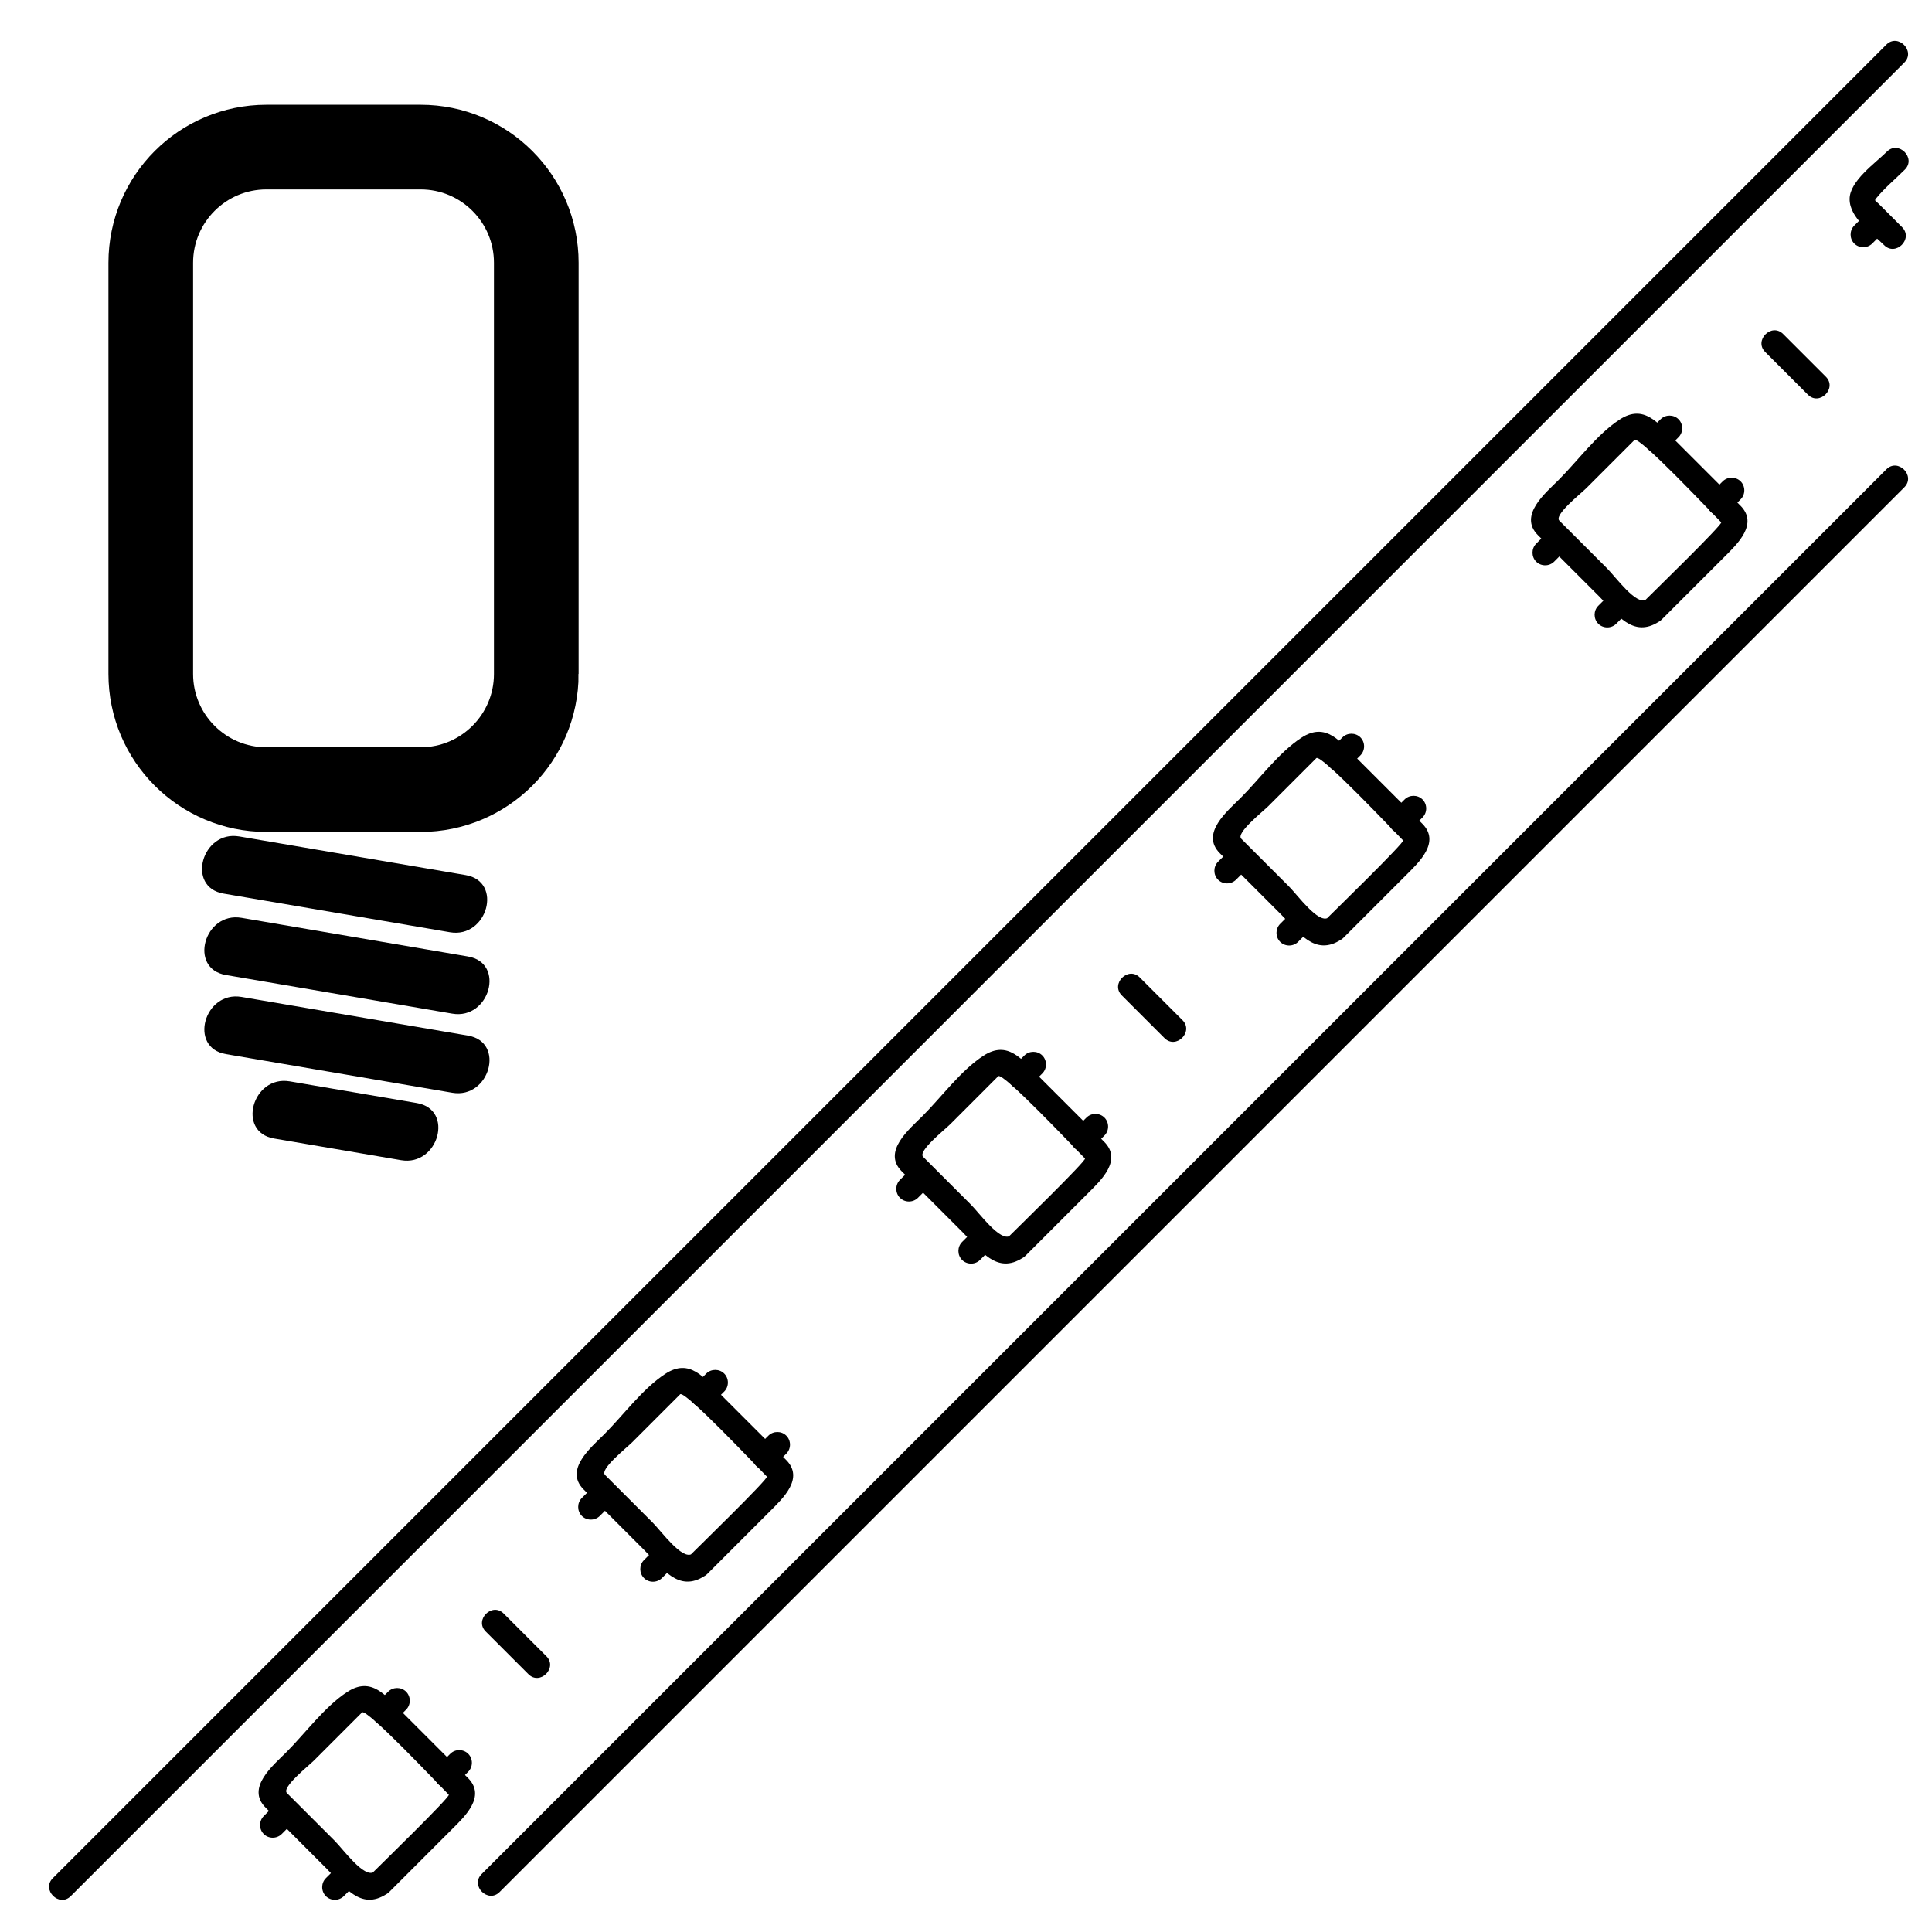 <?xml version="1.0" encoding="UTF-8" standalone="no"?>
<!-- Generator: Adobe Illustrator 16.0.0, SVG Export Plug-In . SVG Version: 6.00 Build 0)  -->

<svg
   xmlns:dc="http://purl.org/dc/elements/1.1/"
   xmlns:cc="http://creativecommons.org/ns#"
   xmlns:rdf="http://www.w3.org/1999/02/22-rdf-syntax-ns#"
   xmlns:svg="http://www.w3.org/2000/svg"
   xmlns="http://www.w3.org/2000/svg"
   xmlns:sodipodi="http://sodipodi.sourceforge.net/DTD/sodipodi-0.dtd"
   xmlns:inkscape="http://www.inkscape.org/namespaces/inkscape"
   version="1.1"
   x="0px"
   y="0px"
   width="361px"
   height="361px"
   viewBox="0 0 361 361"
   style="enable-background:new 0 0 361 361;"
   xml:space="preserve"
   id="svg2"
   inkscape:version="0.48.2 r9819"
   sodipodi:docname="light_led_stripe.svg"><defs
   id="defs632" /><sodipodi:namedview
   pagecolor="#ffffff"
   bordercolor="#666666"
   borderopacity="1"
   objecttolerance="10"
   gridtolerance="10"
   guidetolerance="10"
   inkscape:pageopacity="0"
   inkscape:pageshadow="2"
   inkscape:window-width="779"
   inkscape:window-height="480"
   id="namedview630"
   showgrid="false"
   showguides="true"
   inkscape:guide-bbox="true"
   inkscape:zoom="0.65373961"
   inkscape:cx="-401.05892"
   inkscape:cy="180.5"
   inkscape:window-x="0"
   inkscape:window-y="0"
   inkscape:window-maximized="0"
   inkscape:current-layer="g5" />
<g
   id="light_x5F_led_x5F_stripe_x5F_rgb"
   transform="matrix(1.582,0,0,1.582,-105.271,-106.128)">
	<g
   id="g5"
   style="fill:#000000;stroke:#000000;stroke-opacity:1"
   transform="translate(8.85,10.114)">
		<g
   id="g7"
   style="fill:#000000;fill-opacity:1;stroke:none">
			<g
   id="g9"
   style="fill:#000000;fill-opacity:1;stroke:none">
				<path
   style="fill:#000000;fill-opacity:1;stroke:none"
   d="m 84.09,162.513 c 8.917,1.522 17.833,3.045 26.749,4.567 4.414,0.754 6.304,-5.991 1.861,-6.75 -8.917,-1.522 -17.833,-3.045 -26.749,-4.567 -4.414,-0.754 -6.304,5.991 -1.861,6.75 l 0,0 z"
   id="path11"
   inkscape:connector-curvature="0" />
			</g>
		</g>
		<g
   id="g13"
   style="fill:#000000;fill-opacity:1;stroke:none">
			<g
   id="g15"
   style="fill:#000000;fill-opacity:1;stroke:none">
				<path
   style="fill:#000000;fill-opacity:1;stroke:none"
   d="m 84.364,172.128 c 8.917,1.522 17.833,3.045 26.749,4.567 4.414,0.753 6.304,-5.991 1.861,-6.75 -8.917,-1.522 -17.833,-3.045 -26.749,-4.567 -4.413,-0.753 -6.304,5.992 -1.861,6.75 l 0,0 z"
   id="path17"
   inkscape:connector-curvature="0" />
			</g>
		</g>
		<g
   id="g19"
   style="fill:#000000;fill-opacity:1;stroke:none">
			<g
   id="g21"
   style="fill:#000000;fill-opacity:1;stroke:none">
				<path
   style="fill:#000000;fill-opacity:1;stroke:none"
   d="m 84.364,181.47 c 8.917,1.522 17.833,3.045 26.749,4.567 4.414,0.754 6.304,-5.991 1.861,-6.75 -8.917,-1.522 -17.833,-3.045 -26.749,-4.567 -4.413,-0.754 -6.304,5.991 -1.861,6.75 l 0,0 z"
   id="path23"
   inkscape:connector-curvature="0" />
			</g>
		</g>
		<g
   id="g25"
   style="fill:#000000;fill-opacity:1;stroke:none">
			<g
   id="g27"
   style="fill:#000000;fill-opacity:1;stroke:none">
				<path
   style="fill:#000000;fill-opacity:1;stroke:none"
   d="m 90.058,191.441 c 5.004,0.854 10.008,1.708 15.012,2.563 4.414,0.754 6.304,-5.991 1.861,-6.75 -5.004,-0.854 -10.008,-1.708 -15.012,-2.563 -4.414,-0.753 -6.304,5.992 -1.861,6.75 l 0,0 z"
   id="path29"
   inkscape:connector-curvature="0" />
			</g>
		</g>
		<path
   style="fill:none;stroke-width:10;stroke-miterlimit:4;stroke-dasharray:none"
   d="m 121.034,136.573 c 0,7.544 -6.116,13.66 -13.66,13.66 H 89.16 c -7.544,0 -13.66,-6.116 -13.66,-13.66 V 88.004 c 0,-7.544 6.116,-13.66 13.66,-13.66 h 18.213 c 7.544,0 13.66,6.116 13.66,13.66 v 48.569 z"
   id="path31"
   inkscape:connector-curvature="0" />
	</g>
	<g
   style="display:none"
   id="g33">
		<path
   style="fill:#ffffff;display:inline"
   d="m 156.801,282.51 v 9.157 H 111.34 v -75.551 h 10.575 v 66.394 h 34.886 z"
   id="path35"
   inkscape:connector-curvature="0" />
		<path
   style="fill:#ffffff;display:inline"
   d="m 167.921,291.667 v -75.551 h 46.116 v 9.049 h -35.541 v 22.458 h 31.615 v 8.83 h -31.615 v 26.165 h 38.266 v 9.049 h -48.841 z"
   id="path37"
   inkscape:connector-curvature="0" />
		<path
   style="fill:#ffffff;display:inline"
   d="m 292.203,253.837 c 0,6.542 -1.019,12.229 -3.053,17.062 -2.035,4.834 -4.905,8.831 -8.612,11.992 -3.706,3.162 -8.141,5.524 -13.3,7.086 -5.162,1.564 -10.831,2.345 -17.008,2.345 -3.053,0 -6.415,-0.128 -10.084,-0.382 -3.671,-0.256 -6.996,-0.744 -9.976,-1.472 v -73.261 c 2.979,-0.727 6.305,-1.217 9.976,-1.473 3.669,-0.254 7.031,-0.381 10.084,-0.381 6.177,0 11.846,0.781 17.008,2.344 5.159,1.563 9.594,3.925 13.3,7.086 3.707,3.162 6.577,7.16 8.612,11.992 2.035,4.834 3.053,10.521 3.053,17.062 z m -41.099,29.218 c 10.029,0 17.514,-2.563 22.457,-7.686 4.941,-5.125 7.414,-12.301 7.414,-21.532 0,-9.229 -2.473,-16.407 -7.414,-21.531 -4.943,-5.124 -12.428,-7.687 -22.457,-7.687 -2.981,0 -5.288,0.038 -6.924,0.109 -1.635,0.074 -2.779,0.146 -3.434,0.219 v 57.78 c 0.654,0.073 1.799,0.146 3.434,0.218 1.635,0.074 3.942,0.11 6.924,0.11 z"
   id="path39"
   inkscape:connector-curvature="0" />
	</g>
	<g
   style="display:none"
   id="g41">
		<g
   style="display:inline"
   id="g43">
			<g
   id="g45">
				<path
   style="fill:#ffffff"
   d="m 221.833,71.042 c 0,48.049 0,96.098 0,144.146 0,25.118 0,50.235 0,75.354 0,1.935 3,1.935 3,0 0,-48.049 0,-96.098 0,-144.146 0,-25.118 0,-50.236 0,-75.354 0,-1.935 -3,-1.935 -3,0 l 0,0 z"
   id="path47"
   inkscape:connector-curvature="0" />
			</g>
		</g>
		<g
   style="display:inline"
   id="g49">
			<g
   id="g51">
				<path
   style="fill:#ffffff"
   d="m 248.333,71.042 c 0,48.049 0,96.098 0,144.146 0,25.118 0,50.235 0,75.354 0,1.935 3,1.935 3,0 0,-48.049 0,-96.098 0,-144.146 0,-25.118 0,-50.236 0,-75.354 0,-1.935 -3,-1.935 -3,0 l 0,0 z"
   id="path53"
   inkscape:connector-curvature="0" />
			</g>
		</g>
		<g
   style="display:inline"
   id="g55">
			<g
   id="g57">
				<g
   id="g59">
					<path
   style="fill:#ffffff"
   d="m 241.501,85.839 c -0.055,0.263 0.692,0.24 0.142,0.24 -0.354,0 -0.707,0 -1.061,0 -1.025,0 -2.051,0 -3.076,0 -2.053,0 -4.104,0 -6.157,0 -0.554,0 0.196,-0.02 0.196,0.124 0,-0.256 0,-0.513 0,-0.77 0,-0.985 0,-1.97 0,-2.955 0,-1.919 0,-3.838 0,-5.758 0,0.144 -0.75,0.124 -0.196,0.124 0.354,0 0.707,0 1.061,0 1.025,0 2.051,0 3.076,0 2.053,0 4.104,0 6.157,0 0.553,0 -0.195,0.02 -0.195,-0.124 0,0.256 0,0.513 0,0.77 0,1.153 0,2.307 0,3.461 0,1.762 0,3.525 0,5.288 0,1.935 3,1.935 3,0 0,-2.409 0,-4.818 0,-7.227 0,-1.915 0.237,-5.167 -2.568,-5.167 -2.457,0 -4.914,0 -7.371,0 -2.37,0 -5.28,-0.567 -5.909,2.442 -0.466,2.229 -0.054,4.903 -0.054,7.167 0,1.971 -0.403,5.626 2.567,5.626 2.457,0 4.914,0 7.371,0 2.371,0 5.28,0.567 5.91,-2.442 0.395,-1.888 -2.497,-2.692 -2.893,-0.799 z"
   id="path61"
   inkscape:connector-curvature="0" />
				</g>
			</g>
			<g
   id="g63">
				<g
   id="g65">
					<g
   id="g67">
						<path
   style="fill:#ffffff"
   d="m 231.121,87.816 c 0,0.509 0,1.017 0,1.526 0,1.935 3,1.935 3,0 0,-0.509 0,-1.017 0,-1.526 0,-1.935 -3,-1.935 -3,0 l 0,0 z"
   id="path69"
   inkscape:connector-curvature="0" />
					</g>
				</g>
				<g
   id="g71">
					<g
   id="g73">
						<path
   style="fill:#ffffff"
   d="m 238.871,87.816 c 0,0.509 0,1.017 0,1.526 0,1.935 3,1.935 3,0 0,-0.509 0,-1.017 0,-1.526 0,-1.935 -3,-1.935 -3,0 l 0,0 z"
   id="path75"
   inkscape:connector-curvature="0" />
					</g>
				</g>
			</g>
			<g
   id="g77">
				<g
   id="g79">
					<g
   id="g81">
						<path
   style="fill:#ffffff"
   d="m 231.121,73.818 c 0,0.509 0,1.017 0,1.526 0,1.935 3,1.935 3,0 0,-0.509 0,-1.017 0,-1.526 0,-1.935 -3,-1.935 -3,0 l 0,0 z"
   id="path83"
   inkscape:connector-curvature="0" />
					</g>
				</g>
				<g
   id="g85">
					<g
   id="g87">
						<path
   style="fill:#ffffff"
   d="m 238.871,73.818 c 0,0.509 0,1.017 0,1.526 0,1.935 3,1.935 3,0 0,-0.509 0,-1.017 0,-1.526 0,-1.935 -3,-1.935 -3,0 l 0,0 z"
   id="path89"
   inkscape:connector-curvature="0" />
					</g>
				</g>
			</g>
		</g>
		<g
   style="display:inline"
   id="g91">
			<g
   id="g93">
				<g
   id="g95">
					<path
   style="fill:#ffffff"
   d="m 241.501,125.535 c -0.055,0.263 0.692,0.24 0.142,0.24 -0.354,0 -0.707,0 -1.061,0 -1.025,0 -2.051,0 -3.076,0 -2.053,0 -4.104,0 -6.157,0 -0.554,0 0.196,-0.02 0.196,0.124 0,-0.256 0,-0.513 0,-0.77 0,-0.985 0,-1.97 0,-2.955 0,-1.919 0,-3.838 0,-5.758 0,0.144 -0.75,0.124 -0.196,0.124 0.354,0 0.707,0 1.061,0 1.025,0 2.051,0 3.076,0 2.053,0 4.104,0 6.157,0 0.553,0 -0.195,0.02 -0.195,-0.124 0,0.256 0,0.513 0,0.77 0,1.153 0,2.307 0,3.461 0,1.762 0,3.525 0,5.288 0,1.935 3,1.935 3,0 0,-2.409 0,-4.818 0,-7.227 0,-1.915 0.237,-5.167 -2.568,-5.167 -2.457,0 -4.914,0 -7.371,0 -2.37,0 -5.28,-0.567 -5.909,2.442 -0.466,2.229 -0.054,4.903 -0.054,7.167 0,1.971 -0.403,5.626 2.567,5.626 2.457,0 4.914,0 7.371,0 2.371,0 5.28,0.567 5.91,-2.442 0.395,-1.889 -2.497,-2.692 -2.893,-0.799 z"
   id="path97"
   inkscape:connector-curvature="0" />
				</g>
			</g>
			<g
   id="g99">
				<g
   id="g101">
					<g
   id="g103">
						<path
   style="fill:#ffffff"
   d="m 231.121,127.512 c 0,0.509 0,1.017 0,1.526 0,1.935 3,1.935 3,0 0,-0.509 0,-1.017 0,-1.526 0,-1.935 -3,-1.935 -3,0 l 0,0 z"
   id="path105"
   inkscape:connector-curvature="0" />
					</g>
				</g>
				<g
   id="g107">
					<g
   id="g109">
						<path
   style="fill:#ffffff"
   d="m 238.871,127.512 c 0,0.509 0,1.017 0,1.526 0,1.935 3,1.935 3,0 0,-0.509 0,-1.017 0,-1.526 0,-1.935 -3,-1.935 -3,0 l 0,0 z"
   id="path111"
   inkscape:connector-curvature="0" />
					</g>
				</g>
			</g>
			<g
   id="g113">
				<g
   id="g115">
					<g
   id="g117">
						<path
   style="fill:#ffffff"
   d="m 231.121,113.514 c 0,0.509 0,1.017 0,1.526 0,1.935 3,1.935 3,0 0,-0.509 0,-1.017 0,-1.526 0,-1.935 -3,-1.935 -3,0 l 0,0 z"
   id="path119"
   inkscape:connector-curvature="0" />
					</g>
				</g>
				<g
   id="g121">
					<g
   id="g123">
						<path
   style="fill:#ffffff"
   d="m 238.871,113.514 c 0,0.509 0,1.017 0,1.526 0,1.935 3,1.935 3,0 0,-0.509 0,-1.017 0,-1.526 0,-1.935 -3,-1.935 -3,0 l 0,0 z"
   id="path125"
   inkscape:connector-curvature="0" />
					</g>
				</g>
			</g>
		</g>
		<g
   style="display:inline"
   id="g127">
			<g
   id="g129">
				<g
   id="g131">
					<path
   style="fill:#ffffff"
   d="m 241.501,165.231 c -0.055,0.263 0.692,0.24 0.142,0.24 -0.354,0 -0.707,0 -1.061,0 -1.025,0 -2.051,0 -3.076,0 -2.053,0 -4.104,0 -6.157,0 -0.554,0 0.196,-0.02 0.196,0.124 0,-0.256 0,-0.513 0,-0.77 0,-0.985 0,-1.97 0,-2.955 0,-1.919 0,-3.838 0,-5.758 0,0.144 -0.75,0.124 -0.196,0.124 0.354,0 0.707,0 1.061,0 1.025,0 2.051,0 3.076,0 2.053,0 4.104,0 6.157,0 0.553,0 -0.195,0.02 -0.195,-0.124 0,0.256 0,0.513 0,0.77 0,1.153 0,2.307 0,3.461 0,1.762 0,3.525 0,5.288 0,1.935 3,1.935 3,0 0,-2.409 0,-4.818 0,-7.227 0,-1.915 0.237,-5.167 -2.568,-5.167 -2.457,0 -4.914,0 -7.371,0 -2.37,0 -5.28,-0.567 -5.909,2.442 -0.466,2.229 -0.054,4.903 -0.054,7.167 0,1.971 -0.403,5.626 2.567,5.626 2.457,0 4.914,0 7.371,0 2.371,0 5.28,0.567 5.91,-2.442 0.395,-1.889 -2.497,-2.692 -2.893,-0.799 z"
   id="path133"
   inkscape:connector-curvature="0" />
				</g>
			</g>
			<g
   id="g135">
				<g
   id="g137">
					<g
   id="g139">
						<path
   style="fill:#ffffff"
   d="m 231.121,167.208 c 0,0.509 0,1.017 0,1.526 0,1.935 3,1.935 3,0 0,-0.509 0,-1.017 0,-1.526 0,-1.935 -3,-1.935 -3,0 l 0,0 z"
   id="path141"
   inkscape:connector-curvature="0" />
					</g>
				</g>
				<g
   id="g143">
					<g
   id="g145">
						<path
   style="fill:#ffffff"
   d="m 238.871,167.208 c 0,0.509 0,1.017 0,1.526 0,1.935 3,1.935 3,0 0,-0.509 0,-1.017 0,-1.526 0,-1.935 -3,-1.935 -3,0 l 0,0 z"
   id="path147"
   inkscape:connector-curvature="0" />
					</g>
				</g>
			</g>
			<g
   id="g149">
				<g
   id="g151">
					<g
   id="g153">
						<path
   style="fill:#ffffff"
   d="m 231.121,153.209 c 0,0.509 0,1.017 0,1.526 0,1.935 3,1.935 3,0 0,-0.509 0,-1.017 0,-1.526 0,-1.934 -3,-1.934 -3,0 l 0,0 z"
   id="path155"
   inkscape:connector-curvature="0" />
					</g>
				</g>
				<g
   id="g157">
					<g
   id="g159">
						<path
   style="fill:#ffffff"
   d="m 238.871,153.209 c 0,0.509 0,1.017 0,1.526 0,1.935 3,1.935 3,0 0,-0.509 0,-1.017 0,-1.526 0,-1.934 -3,-1.934 -3,0 l 0,0 z"
   id="path161"
   inkscape:connector-curvature="0" />
					</g>
				</g>
			</g>
		</g>
		<g
   style="display:inline"
   id="g163">
			<g
   id="g165">
				<g
   id="g167">
					<path
   style="fill:#ffffff"
   d="m 241.501,204.927 c -0.055,0.262 0.692,0.239 0.142,0.239 -0.354,0 -0.707,0 -1.061,0 -1.025,0 -2.051,0 -3.076,0 -2.053,0 -4.104,0 -6.157,0 -0.554,0 0.196,-0.02 0.196,0.123 0,-0.256 0,-0.513 0,-0.769 0,-0.985 0,-1.971 0,-2.955 0,-1.92 0,-3.839 0,-5.758 0,0.143 -0.75,0.123 -0.196,0.123 0.354,0 0.707,0 1.061,0 1.025,0 2.051,0 3.076,0 2.053,0 4.104,0 6.157,0 0.553,0 -0.195,0.02 -0.195,-0.123 0,0.256 0,0.513 0,0.769 0,1.154 0,2.308 0,3.461 0,1.763 0,3.525 0,5.288 0,1.935 3,1.935 3,0 0,-2.409 0,-4.818 0,-7.228 0,-1.915 0.237,-5.167 -2.568,-5.167 -2.457,0 -4.914,0 -7.371,0 -2.37,0 -5.28,-0.567 -5.909,2.442 -0.466,2.228 -0.054,4.902 -0.054,7.167 0,1.971 -0.403,5.626 2.567,5.626 2.457,0 4.914,0 7.371,0 2.371,0 5.28,0.567 5.91,-2.442 0.395,-1.886 -2.497,-2.69 -2.893,-0.796 z"
   id="path169"
   inkscape:connector-curvature="0" />
				</g>
			</g>
			<g
   id="g171">
				<g
   id="g173">
					<g
   id="g175">
						<path
   style="fill:#ffffff"
   d="m 231.121,206.902 c 0,0.509 0,1.018 0,1.526 0,1.935 3,1.935 3,0 0,-0.509 0,-1.018 0,-1.526 0,-1.934 -3,-1.934 -3,0 l 0,0 z"
   id="path177"
   inkscape:connector-curvature="0" />
					</g>
				</g>
				<g
   id="g179">
					<g
   id="g181">
						<path
   style="fill:#ffffff"
   d="m 238.871,206.902 c 0,0.509 0,1.018 0,1.526 0,1.935 3,1.935 3,0 0,-0.509 0,-1.018 0,-1.526 0,-1.934 -3,-1.934 -3,0 l 0,0 z"
   id="path183"
   inkscape:connector-curvature="0" />
					</g>
				</g>
			</g>
			<g
   id="g185">
				<g
   id="g187">
					<g
   id="g189">
						<path
   style="fill:#ffffff"
   d="m 231.121,192.904 c 0,0.509 0,1.018 0,1.526 0,1.935 3,1.935 3,0 0,-0.509 0,-1.018 0,-1.526 0,-1.934 -3,-1.934 -3,0 l 0,0 z"
   id="path191"
   inkscape:connector-curvature="0" />
					</g>
				</g>
				<g
   id="g193">
					<g
   id="g195">
						<path
   style="fill:#ffffff"
   d="m 238.871,192.904 c 0,0.509 0,1.018 0,1.526 0,1.935 3,1.935 3,0 0,-0.509 0,-1.018 0,-1.526 0,-1.934 -3,-1.934 -3,0 l 0,0 z"
   id="path197"
   inkscape:connector-curvature="0" />
					</g>
				</g>
			</g>
		</g>
		<g
   style="display:inline"
   id="g199">
			<g
   id="g201">
				<g
   id="g203">
					<path
   style="fill:#ffffff"
   d="m 241.501,244.623 c -0.055,0.261 0.692,0.238 0.142,0.238 -0.354,0 -0.707,0 -1.061,0 -1.025,0 -2.051,0 -3.076,0 -2.053,0 -4.104,0 -6.157,0 -0.554,0 0.196,-0.02 0.196,0.124 0,-0.256 0,-0.513 0,-0.77 0,-0.984 0,-1.97 0,-2.955 0,-1.919 0,-3.839 0,-5.758 0,0.144 -0.75,0.124 -0.196,0.124 0.354,0 0.707,0 1.061,0 1.025,0 2.051,0 3.076,0 2.053,0 4.104,0 6.157,0 0.553,0 -0.195,0.02 -0.195,-0.124 0,0.256 0,0.513 0,0.77 0,1.153 0,2.307 0,3.461 0,1.763 0,3.525 0,5.288 0,1.935 3,1.935 3,0 0,-2.409 0,-4.818 0,-7.228 0,-1.916 0.237,-5.167 -2.568,-5.167 -2.457,0 -4.914,0 -7.371,0 -2.37,0 -5.28,-0.567 -5.909,2.441 -0.466,2.229 -0.054,4.903 -0.054,7.168 0,1.971 -0.403,5.625 2.567,5.625 2.457,0 4.914,0 7.371,0 2.37,0 5.28,0.567 5.91,-2.441 0.395,-1.886 -2.497,-2.69 -2.893,-0.796 z"
   id="path205"
   inkscape:connector-curvature="0" />
				</g>
			</g>
			<g
   id="g207">
				<g
   id="g209">
					<g
   id="g211">
						<path
   style="fill:#ffffff"
   d="m 231.121,246.599 c 0,0.509 0,1.018 0,1.526 0,1.935 3,1.935 3,0 0,-0.509 0,-1.018 0,-1.526 0,-1.935 -3,-1.935 -3,0 l 0,0 z"
   id="path213"
   inkscape:connector-curvature="0" />
					</g>
				</g>
				<g
   id="g215">
					<g
   id="g217">
						<path
   style="fill:#ffffff"
   d="m 238.871,246.599 c 0,0.509 0,1.018 0,1.526 0,1.935 3,1.935 3,0 0,-0.509 0,-1.018 0,-1.526 0,-1.935 -3,-1.935 -3,0 l 0,0 z"
   id="path219"
   inkscape:connector-curvature="0" />
					</g>
				</g>
			</g>
			<g
   id="g221">
				<g
   id="g223">
					<g
   id="g225">
						<path
   style="fill:#ffffff"
   d="m 231.121,232.601 c 0,0.509 0,1.018 0,1.526 0,1.935 3,1.935 3,0 0,-0.509 0,-1.018 0,-1.526 0,-1.935 -3,-1.935 -3,0 l 0,0 z"
   id="path227"
   inkscape:connector-curvature="0" />
					</g>
				</g>
				<g
   id="g229">
					<g
   id="g231">
						<path
   style="fill:#ffffff"
   d="m 238.871,232.601 c 0,0.509 0,1.018 0,1.526 0,1.935 3,1.935 3,0 0,-0.509 0,-1.018 0,-1.526 0,-1.935 -3,-1.935 -3,0 l 0,0 z"
   id="path233"
   inkscape:connector-curvature="0" />
					</g>
				</g>
			</g>
		</g>
		<g
   style="display:inline"
   id="g235">
			<g
   id="g237">
				<g
   id="g239">
					<path
   style="fill:#ffffff"
   d="m 241.501,284.318 c -0.055,0.262 0.692,0.239 0.142,0.239 -0.354,0 -0.707,0 -1.061,0 -1.025,0 -2.051,0 -3.076,0 -2.053,0 -4.104,0 -6.157,0 -0.554,0 0.196,-0.02 0.196,0.123 0,-0.256 0,-0.513 0,-0.769 0,-0.985 0,-1.971 0,-2.955 0,-1.92 0,-3.839 0,-5.758 0,0.143 -0.75,0.123 -0.196,0.123 0.354,0 0.707,0 1.061,0 1.025,0 2.051,0 3.076,0 2.053,0 4.104,0 6.157,0 0.553,0 -0.195,0.02 -0.195,-0.123 0,0.256 0,0.513 0,0.769 0,1.154 0,2.308 0,3.461 0,1.763 0,3.525 0,5.288 0,1.935 3,1.935 3,0 0,-2.409 0,-4.818 0,-7.228 0,-1.915 0.237,-5.167 -2.568,-5.167 -2.457,0 -4.914,0 -7.371,0 -2.37,0 -5.28,-0.567 -5.909,2.442 -0.466,2.228 -0.054,4.902 -0.054,7.167 0,1.971 -0.403,5.626 2.567,5.626 2.457,0 4.914,0 7.371,0 2.371,0 5.28,0.567 5.91,-2.442 0.395,-1.885 -2.497,-2.689 -2.893,-0.796 z"
   id="path241"
   inkscape:connector-curvature="0" />
				</g>
			</g>
			<g
   id="g243">
				<g
   id="g245">
					<g
   id="g247">
						<path
   style="fill:#ffffff"
   d="m 231.121,286.295 c 0,0.509 0,1.017 0,1.525 0,1.935 3,1.935 3,0 0,-0.509 0,-1.017 0,-1.525 0,-1.935 -3,-1.935 -3,0 l 0,0 z"
   id="path249"
   inkscape:connector-curvature="0" />
					</g>
				</g>
				<g
   id="g251">
					<g
   id="g253">
						<path
   style="fill:#ffffff"
   d="m 238.871,286.295 c 0,0.509 0,1.017 0,1.525 0,1.935 3,1.935 3,0 0,-0.509 0,-1.017 0,-1.525 0,-1.935 -3,-1.935 -3,0 l 0,0 z"
   id="path255"
   inkscape:connector-curvature="0" />
					</g>
				</g>
			</g>
			<g
   id="g257">
				<g
   id="g259">
					<g
   id="g261">
						<path
   style="fill:#ffffff"
   d="m 231.121,272.297 c 0,0.509 0,1.017 0,1.525 0,1.935 3,1.935 3,0 0,-0.509 0,-1.017 0,-1.525 0,-1.935 -3,-1.935 -3,0 l 0,0 z"
   id="path263"
   inkscape:connector-curvature="0" />
					</g>
				</g>
				<g
   id="g265">
					<g
   id="g267">
						<path
   style="fill:#ffffff"
   d="m 238.871,272.297 c 0,0.509 0,1.017 0,1.525 0,1.935 3,1.935 3,0 0,-0.509 0,-1.017 0,-1.525 0,-1.935 -3,-1.935 -3,0 l 0,0 z"
   id="path269"
   inkscape:connector-curvature="0" />
					</g>
				</g>
			</g>
		</g>
		<g
   style="display:inline"
   id="g271">
			<g
   id="g273">
				<path
   style="fill:#ffffff"
   d="m 233.832,103.167 c 1.776,0 3.552,0 5.328,0 1.935,0 1.935,-3 0,-3 -1.776,0 -3.552,0 -5.328,0 -1.935,0 -1.935,3 0,3 l 0,0 z"
   id="path275"
   inkscape:connector-curvature="0" />
			</g>
		</g>
		<g
   style="display:inline"
   id="g277">
			<g
   id="g279">
				<path
   style="fill:#ffffff"
   d="m 233.832,183.456 c 1.776,0 3.552,0 5.328,0 1.935,0 1.935,-3 0,-3 -1.776,0 -3.552,0 -5.328,0 -1.935,0 -1.935,3 0,3 l 0,0 z"
   id="path281"
   inkscape:connector-curvature="0" />
			</g>
		</g>
		<g
   style="display:inline"
   id="g283">
			<g
   id="g285">
				<path
   style="fill:#ffffff"
   d="m 233.832,262.834 c 1.776,0 3.552,0 5.328,0 1.935,0 1.935,-3 0,-3 -1.776,0 -3.552,0 -5.328,0 -1.935,0 -1.935,3 0,3 l 0,0 z"
   id="path287"
   inkscape:connector-curvature="0" />
			</g>
		</g>
	</g>
	<g
   id="g289"
   style="fill:#000000">
		<g
   id="g291"
   style="fill:#000000">
			<path
   style="fill:#000000"
   d="m 289.346,72.354 c -29.072,29.072 -58.146,58.145 -87.218,87.218 -39.752,39.752 -79.504,79.504 -119.257,119.256 -3.364,3.364 -6.729,6.729 -10.092,10.093 -1.369,1.369 0.752,3.49 2.121,2.121 29.073,-29.072 58.145,-58.146 87.218,-87.218 39.752,-39.752 79.504,-79.504 119.257,-119.257 3.363,-3.364 6.728,-6.728 10.092,-10.092 1.369,-1.369 -0.752,-3.49 -2.121,-2.121 l 0,0 z"
   id="path293"
   inkscape:connector-curvature="0" />
		</g>
	</g>
	<g
   id="g295"
   style="fill:#000000">
		<g
   id="g297"
   style="fill:#000000">
			<path
   style="fill:#000000"
   d="m 289.348,122.516 c -33.274,33.275 -66.55,66.549 -99.824,99.825 -22.032,22.032 -44.064,44.064 -66.096,66.097 -1.369,1.369 0.752,3.49 2.121,2.121 33.275,-33.274 66.55,-66.55 99.824,-99.824 22.032,-22.033 44.063,-44.065 66.096,-66.097 1.369,-1.37 -0.752,-3.491 -2.121,-2.122 l 0,0 z"
   id="path299"
   inkscape:connector-curvature="0" />
		</g>
	</g>
	<g
   id="g301"
   style="fill:#000000">
		<g
   id="g303"
   style="fill:#000000">
			<path
   style="fill:#000000"
   d="m 291.204,93.918 c -0.553,-0.553 -1.105,-1.106 -1.658,-1.659 -0.381,-0.38 -0.761,-0.76 -1.141,-1.14 -0.395,-0.395 -0.509,-0.303 -0.229,-0.648 0.981,-1.208 2.255,-2.254 3.355,-3.355 1.369,-1.369 -0.752,-3.49 -2.121,-2.121 -1.356,1.356 -4.405,3.459 -4.405,5.601 0,2.254 2.62,3.985 4.078,5.443 1.369,1.369 3.49,-0.752 2.121,-2.121 l 0,0 z"
   id="path305"
   inkscape:connector-curvature="0" />
		</g>
	</g>
	<g
   id="g307"
   style="fill:#000000">
		<g
   id="g309"
   style="fill:#000000">
			<g
   id="g311"
   style="fill:#000000">
				<path
   style="fill:#000000"
   d="m 287,92.283 c -0.481,0.481 -0.963,0.963 -1.444,1.444 -0.578,0.578 -0.578,1.543 0,2.121 0.578,0.578 1.543,0.578 2.121,0 0.481,-0.481 0.963,-0.963 1.444,-1.444 0.578,-0.578 0.578,-1.543 0,-2.121 -0.578,-0.578 -1.543,-0.578 -2.121,0 l 0,0 z"
   id="path313"
   inkscape:connector-curvature="0" />
			</g>
		</g>
	</g>
	<g
   id="g315"
   style="fill:#000000">
		<g
   id="g317"
   style="fill:#000000">
			<g
   id="g319"
   style="fill:#000000">
				<path
   style="fill:#000000"
   d="m 260.997,137.899 c -1.162,0.76 -3.618,-2.663 -4.64,-3.684 -1.878,-1.878 -3.757,-3.757 -5.636,-5.635 -0.665,-0.666 2.538,-3.192 3.184,-3.837 1.896,-1.896 3.791,-3.791 5.687,-5.686 0.53,-0.53 9.005,8.479 10.246,9.72 0.22,0.219 -8.142,8.354 -9.145,9.358 -1.369,1.369 0.752,3.49 2.121,2.121 2.464,-2.463 4.928,-4.927 7.393,-7.391 1.521,-1.522 4.073,-3.889 1.891,-6.071 -2.575,-2.575 -5.15,-5.15 -7.725,-7.725 -1.957,-1.957 -3.638,-4.327 -6.544,-2.423 -2.67,1.749 -4.935,4.865 -7.183,7.113 -1.538,1.538 -4.795,4.193 -2.453,6.535 2.407,2.407 4.814,4.814 7.221,7.221 2.063,2.062 3.979,5.014 7.097,2.975 1.612,-1.054 0.11,-3.653 -1.514,-2.591 z"
   id="path321"
   inkscape:connector-curvature="0" />
			</g>
		</g>
		<g
   id="g323"
   style="fill:#000000">
			<g
   id="g325"
   style="fill:#000000">
				<g
   id="g327"
   style="fill:#000000">
					<path
   style="fill:#000000"
   d="m 249.428,129.854 c -0.481,0.481 -0.963,0.963 -1.444,1.445 -0.578,0.578 -0.578,1.543 0,2.121 0.578,0.578 1.543,0.578 2.121,0 0.481,-0.481 0.963,-0.963 1.444,-1.445 0.578,-0.578 0.578,-1.543 0,-2.121 -0.578,-0.578 -1.543,-0.578 -2.121,0 l 0,0 z"
   id="path329"
   inkscape:connector-curvature="0" />
				</g>
			</g>
			<g
   id="g331"
   style="fill:#000000">
				<g
   id="g333"
   style="fill:#000000">
					<path
   style="fill:#000000"
   d="m 256.763,137.19 c -0.481,0.481 -0.963,0.962 -1.444,1.444 -0.578,0.578 -0.578,1.543 0,2.121 0.578,0.578 1.543,0.578 2.121,0 0.481,-0.481 0.963,-0.962 1.444,-1.444 0.578,-0.578 0.578,-1.543 0,-2.121 -0.578,-0.578 -1.543,-0.578 -2.121,0 l 0,0 z"
   id="path335"
   inkscape:connector-curvature="0" />
				</g>
			</g>
		</g>
		<g
   id="g337"
   style="fill:#000000">
			<g
   id="g339"
   style="fill:#000000">
				<g
   id="g341"
   style="fill:#000000">
					<path
   style="fill:#000000"
   d="m 262.676,116.605 c -0.481,0.481 -0.962,0.963 -1.443,1.445 -0.578,0.578 -0.578,1.543 0,2.121 0.577,0.578 1.544,0.578 2.121,0 0.481,-0.481 0.962,-0.963 1.443,-1.445 0.578,-0.578 0.578,-1.543 0,-2.121 -0.577,-0.578 -1.544,-0.578 -2.121,0 l 0,0 z"
   id="path343"
   inkscape:connector-curvature="0" />
				</g>
			</g>
			<g
   id="g345"
   style="fill:#000000">
				<g
   id="g347"
   style="fill:#000000">
					<path
   style="fill:#000000"
   d="m 270.012,123.94 c -0.481,0.481 -0.963,0.963 -1.444,1.445 -0.578,0.578 -0.578,1.543 0,2.121 0.578,0.578 1.543,0.578 2.121,0 0.481,-0.481 0.963,-0.963 1.444,-1.445 0.578,-0.578 0.578,-1.543 0,-2.121 -0.578,-0.578 -1.543,-0.578 -2.121,0 l 0,0 z"
   id="path349"
   inkscape:connector-curvature="0" />
				</g>
			</g>
		</g>
	</g>
	<g
   id="g351"
   style="fill:#000000">
		<g
   id="g353"
   style="fill:#000000">
			<g
   id="g355"
   style="fill:#000000">
				<path
   style="fill:#000000"
   d="m 223.426,175.472 c -1.163,0.76 -3.619,-2.664 -4.64,-3.685 -1.878,-1.878 -3.757,-3.757 -5.635,-5.636 -0.667,-0.667 2.536,-3.192 3.182,-3.837 1.896,-1.896 3.791,-3.791 5.687,-5.686 0.531,-0.531 9.006,8.479 10.247,9.72 0.218,0.217 -8.142,8.354 -9.145,9.358 -1.369,1.369 0.752,3.49 2.121,2.121 2.464,-2.464 4.928,-4.928 7.392,-7.392 1.521,-1.522 4.073,-3.889 1.892,-6.07 -2.575,-2.575 -5.15,-5.15 -7.725,-7.725 -1.958,-1.958 -3.637,-4.325 -6.545,-2.423 -2.67,1.747 -4.936,4.866 -7.183,7.113 -1.539,1.54 -4.793,4.192 -2.451,6.535 2.406,2.407 4.813,4.814 7.22,7.221 2.063,2.063 3.978,5.015 7.097,2.976 1.612,-1.053 0.11,-3.652 -1.514,-2.59 z"
   id="path357"
   inkscape:connector-curvature="0" />
			</g>
		</g>
		<g
   id="g359"
   style="fill:#000000">
			<g
   id="g361"
   style="fill:#000000">
				<g
   id="g363"
   style="fill:#000000">
					<path
   style="fill:#000000"
   d="m 211.855,167.426 c -0.481,0.481 -0.964,0.963 -1.445,1.444 -0.578,0.578 -0.578,1.543 0,2.121 0.578,0.578 1.543,0.578 2.121,0 0.481,-0.481 0.964,-0.963 1.445,-1.444 0.578,-0.578 0.578,-1.543 0,-2.121 -0.578,-0.578 -1.542,-0.577 -2.121,0 l 0,0 z"
   id="path365"
   inkscape:connector-curvature="0" />
				</g>
			</g>
			<g
   id="g367"
   style="fill:#000000">
				<g
   id="g369"
   style="fill:#000000">
					<path
   style="fill:#000000"
   d="m 219.191,174.762 c -0.481,0.481 -0.964,0.963 -1.445,1.444 -0.578,0.578 -0.578,1.543 0,2.121 0.578,0.578 1.543,0.578 2.121,0 0.481,-0.481 0.964,-0.963 1.445,-1.444 0.578,-0.578 0.578,-1.543 0,-2.121 -0.578,-0.578 -1.542,-0.578 -2.121,0 l 0,0 z"
   id="path371"
   inkscape:connector-curvature="0" />
				</g>
			</g>
		</g>
		<g
   id="g373"
   style="fill:#000000">
			<g
   id="g375"
   style="fill:#000000">
				<g
   id="g377"
   style="fill:#000000">
					<path
   style="fill:#000000"
   d="m 225.104,154.177 c -0.481,0.481 -0.963,0.962 -1.444,1.444 -0.578,0.578 -0.578,1.543 0,2.121 0.578,0.578 1.543,0.578 2.121,0 0.481,-0.481 0.963,-0.962 1.444,-1.444 0.578,-0.578 0.578,-1.543 0,-2.121 -0.578,-0.578 -1.542,-0.578 -2.121,0 l 0,0 z"
   id="path379"
   inkscape:connector-curvature="0" />
				</g>
			</g>
			<g
   id="g381"
   style="fill:#000000">
				<g
   id="g383"
   style="fill:#000000">
					<path
   style="fill:#000000"
   d="m 232.44,161.513 c -0.481,0.481 -0.963,0.962 -1.444,1.444 -0.578,0.578 -0.578,1.543 0,2.121 0.578,0.578 1.543,0.578 2.121,0 0.481,-0.481 0.963,-0.962 1.444,-1.444 0.578,-0.578 0.578,-1.543 0,-2.121 -0.578,-0.578 -1.542,-0.578 -2.121,0 l 0,0 z"
   id="path385"
   inkscape:connector-curvature="0" />
				</g>
			</g>
		</g>
	</g>
	<g
   id="g387"
   style="fill:#000000">
		<g
   id="g389"
   style="fill:#000000">
			<g
   id="g391"
   style="fill:#000000">
				<path
   style="fill:#000000"
   d="m 185.854,213.044 c -1.162,0.759 -3.618,-2.663 -4.64,-3.685 -1.878,-1.879 -3.757,-3.757 -5.635,-5.636 -0.666,-0.666 2.537,-3.192 3.182,-3.838 1.896,-1.896 3.791,-3.791 5.686,-5.687 0.53,-0.53 9.007,8.48 10.247,9.721 0.218,0.218 -8.141,8.354 -9.144,9.358 -1.369,1.369 0.752,3.49 2.121,2.121 2.464,-2.464 4.928,-4.929 7.392,-7.393 1.521,-1.521 4.072,-3.888 1.891,-6.069 -2.575,-2.575 -5.15,-5.15 -7.725,-7.726 -1.958,-1.958 -3.636,-4.324 -6.545,-2.423 -2.67,1.744 -4.935,4.866 -7.182,7.113 -1.539,1.539 -4.794,4.193 -2.452,6.535 2.407,2.407 4.814,4.814 7.221,7.222 2.063,2.063 3.977,5.013 7.096,2.975 1.613,-1.051 0.112,-3.65 -1.513,-2.588 z"
   id="path393"
   inkscape:connector-curvature="0" />
			</g>
		</g>
		<g
   id="g395"
   style="fill:#000000">
			<g
   id="g397"
   style="fill:#000000">
				<g
   id="g399"
   style="fill:#000000">
					<path
   style="fill:#000000"
   d="m 174.284,204.998 c -0.481,0.481 -0.963,0.963 -1.444,1.444 -0.578,0.578 -0.578,1.543 0,2.121 0.578,0.578 1.543,0.578 2.121,0 0.481,-0.481 0.963,-0.963 1.444,-1.444 0.578,-0.578 0.578,-1.543 0,-2.121 -0.578,-0.578 -1.544,-0.578 -2.121,0 l 0,0 z"
   id="path401"
   inkscape:connector-curvature="0" />
				</g>
			</g>
			<g
   id="g403"
   style="fill:#000000">
				<g
   id="g405"
   style="fill:#000000">
					<path
   style="fill:#000000"
   d="m 181.619,212.333 c -0.481,0.481 -0.962,0.963 -1.443,1.444 -0.578,0.578 -0.578,1.543 0,2.121 0.578,0.578 1.544,0.578 2.121,0 0.481,-0.481 0.962,-0.963 1.443,-1.444 0.578,-0.578 0.578,-1.543 0,-2.121 -0.578,-0.578 -1.544,-0.578 -2.121,0 l 0,0 z"
   id="path407"
   inkscape:connector-curvature="0" />
				</g>
			</g>
		</g>
		<g
   id="g409"
   style="fill:#000000">
			<g
   id="g411"
   style="fill:#000000">
				<g
   id="g413"
   style="fill:#000000">
					<path
   style="fill:#000000"
   d="m 187.533,191.749 c -0.481,0.481 -0.963,0.963 -1.444,1.444 -0.578,0.578 -0.578,1.543 0,2.121 0.578,0.578 1.543,0.578 2.121,0 0.481,-0.481 0.963,-0.963 1.444,-1.444 0.578,-0.578 0.578,-1.543 0,-2.121 -0.578,-0.578 -1.543,-0.578 -2.121,0 l 0,0 z"
   id="path415"
   inkscape:connector-curvature="0" />
				</g>
			</g>
			<g
   id="g417"
   style="fill:#000000">
				<g
   id="g419"
   style="fill:#000000">
					<path
   style="fill:#000000"
   d="m 194.869,199.084 c -0.481,0.481 -0.964,0.963 -1.445,1.444 -0.578,0.577 -0.578,1.544 0,2.121 0.578,0.578 1.543,0.578 2.121,0 0.481,-0.481 0.964,-0.963 1.445,-1.444 0.578,-0.577 0.578,-1.543 0,-2.121 -0.578,-0.578 -1.543,-0.578 -2.121,0 l 0,0 z"
   id="path421"
   inkscape:connector-curvature="0" />
				</g>
			</g>
		</g>
	</g>
	<g
   id="g423"
   style="fill:#000000">
		<g
   id="g425"
   style="fill:#000000">
			<g
   id="g427"
   style="fill:#000000">
				<path
   style="fill:#000000"
   d="m 148.282,250.615 c -1.163,0.761 -3.619,-2.663 -4.64,-3.685 -1.878,-1.879 -3.757,-3.757 -5.635,-5.636 -0.666,-0.666 2.537,-3.192 3.183,-3.838 1.896,-1.896 3.791,-3.79 5.687,-5.686 0.53,-0.53 9.005,8.479 10.246,9.72 0.218,0.219 -8.141,8.354 -9.144,9.358 -1.369,1.369 0.752,3.49 2.121,2.121 2.464,-2.464 4.928,-4.928 7.391,-7.392 1.522,-1.522 4.074,-3.889 1.892,-6.07 -2.575,-2.575 -5.15,-5.149 -7.725,-7.725 -1.957,-1.957 -3.637,-4.326 -6.544,-2.423 -2.67,1.747 -4.935,4.864 -7.183,7.112 -1.539,1.538 -4.794,4.193 -2.453,6.535 2.407,2.407 4.814,4.814 7.221,7.222 2.062,2.062 3.979,5.016 7.097,2.975 1.612,-1.052 0.11,-3.651 -1.514,-2.588 z"
   id="path429"
   inkscape:connector-curvature="0" />
			</g>
		</g>
		<g
   id="g431"
   style="fill:#000000">
			<g
   id="g433"
   style="fill:#000000">
				<g
   id="g435"
   style="fill:#000000">
					<path
   style="fill:#000000"
   d="m 136.712,242.57 c -0.481,0.481 -0.963,0.962 -1.444,1.443 -0.578,0.577 -0.578,1.543 0,2.121 0.578,0.578 1.543,0.578 2.121,0 0.481,-0.481 0.963,-0.962 1.444,-1.443 0.578,-0.577 0.578,-1.543 0,-2.121 -0.578,-0.578 -1.543,-0.578 -2.121,0 l 0,0 z"
   id="path437"
   inkscape:connector-curvature="0" />
				</g>
			</g>
			<g
   id="g439"
   style="fill:#000000">
				<g
   id="g441"
   style="fill:#000000">
					<path
   style="fill:#000000"
   d="m 144.048,249.905 c -0.482,0.481 -0.963,0.963 -1.445,1.444 -0.578,0.578 -0.578,1.543 0,2.121 0.578,0.578 1.543,0.578 2.121,0 0.482,-0.481 0.963,-0.963 1.445,-1.444 0.578,-0.578 0.578,-1.543 0,-2.121 -0.578,-0.578 -1.543,-0.578 -2.121,0 l 0,0 z"
   id="path443"
   inkscape:connector-curvature="0" />
				</g>
			</g>
		</g>
		<g
   id="g445"
   style="fill:#000000">
			<g
   id="g447"
   style="fill:#000000">
				<g
   id="g449"
   style="fill:#000000">
					<path
   style="fill:#000000"
   d="m 149.961,229.32 c -0.482,0.481 -0.963,0.963 -1.445,1.444 -0.578,0.578 -0.578,1.543 0,2.121 0.578,0.578 1.543,0.578 2.121,0 0.482,-0.481 0.963,-0.963 1.445,-1.444 0.578,-0.578 0.578,-1.543 0,-2.121 -0.577,-0.578 -1.543,-0.578 -2.121,0 l 0,0 z"
   id="path451"
   inkscape:connector-curvature="0" />
				</g>
			</g>
			<g
   id="g453"
   style="fill:#000000">
				<g
   id="g455"
   style="fill:#000000">
					<path
   style="fill:#000000"
   d="m 157.297,236.656 c -0.482,0.481 -0.963,0.962 -1.445,1.443 -0.578,0.577 -0.578,1.544 0,2.121 0.578,0.578 1.543,0.578 2.121,0 0.482,-0.481 0.963,-0.962 1.445,-1.443 0.578,-0.577 0.578,-1.544 0,-2.121 -0.578,-0.578 -1.543,-0.578 -2.121,0 l 0,0 z"
   id="path457"
   inkscape:connector-curvature="0" />
				</g>
			</g>
		</g>
	</g>
	<g
   id="g459"
   style="fill:#000000;fill-opacity:1">
		<g
   id="g461"
   style="fill:#000000;fill-opacity:1">
			<g
   id="g463"
   style="fill:#000000;fill-opacity:1">
				<path
   style="fill:#000000;fill-opacity:1"
   d="m 110.711,288.188 c -1.164,0.761 -3.618,-2.661 -4.641,-3.685 -1.878,-1.879 -3.757,-3.758 -5.636,-5.637 -0.665,-0.665 2.538,-3.19 3.184,-3.837 1.896,-1.896 3.791,-3.79 5.686,-5.686 0.53,-0.53 9.005,8.479 10.246,9.72 0.22,0.221 -8.139,8.354 -9.143,9.358 -1.369,1.369 0.752,3.49 2.121,2.121 2.464,-2.464 4.928,-4.928 7.392,-7.392 1.522,-1.522 4.072,-3.889 1.89,-6.07 -2.575,-2.575 -5.149,-5.149 -7.724,-7.725 -1.957,-1.957 -3.637,-4.326 -6.544,-2.423 -2.67,1.747 -4.934,4.864 -7.182,7.112 -1.538,1.538 -4.794,4.192 -2.453,6.534 2.407,2.407 4.814,4.815 7.221,7.223 2.063,2.063 3.979,5.016 7.098,2.975 1.61,-1.052 0.109,-3.651 -1.515,-2.588 z"
   id="path465"
   inkscape:connector-curvature="0" />
			</g>
		</g>
		<g
   id="g467"
   style="fill:#000000;fill-opacity:1">
			<g
   id="g469"
   style="fill:#000000;fill-opacity:1">
				<g
   id="g471"
   style="fill:#000000;fill-opacity:1">
					<path
   style="fill:#000000;fill-opacity:1"
   d="m 99.14,280.143 c -0.482,0.481 -0.963,0.962 -1.445,1.443 -0.578,0.577 -0.578,1.544 0,2.121 0.578,0.578 1.543,0.578 2.121,0 0.482,-0.481 0.963,-0.962 1.445,-1.443 0.578,-0.577 0.578,-1.544 0,-2.121 -0.578,-0.579 -1.543,-0.579 -2.121,0 l 0,0 z"
   id="path473"
   inkscape:connector-curvature="0" />
				</g>
			</g>
			<g
   id="g475"
   style="fill:#000000;fill-opacity:1">
				<g
   id="g477"
   style="fill:#000000;fill-opacity:1">
					<path
   style="fill:#000000;fill-opacity:1"
   d="m 106.476,287.479 c -0.481,0.48 -0.963,0.962 -1.444,1.442 -0.579,0.577 -0.578,1.544 0,2.121 0.578,0.578 1.543,0.577 2.121,0 0.481,-0.48 0.963,-0.962 1.444,-1.442 0.579,-0.577 0.578,-1.544 0,-2.121 -0.578,-0.579 -1.543,-0.578 -2.121,0 l 0,0 z"
   id="path479"
   inkscape:connector-curvature="0" />
				</g>
			</g>
		</g>
		<g
   id="g481"
   style="fill:#000000;fill-opacity:1">
			<g
   id="g483"
   style="fill:#000000;fill-opacity:1">
				<g
   id="g485"
   style="fill:#000000;fill-opacity:1">
					<path
   style="fill:#000000;fill-opacity:1"
   d="m 112.389,266.893 c -0.481,0.481 -0.963,0.963 -1.444,1.444 -0.578,0.578 -0.578,1.543 0,2.121 0.578,0.578 1.543,0.578 2.121,0 0.481,-0.481 0.963,-0.963 1.444,-1.444 0.578,-0.578 0.578,-1.543 0,-2.121 -0.577,-0.579 -1.543,-0.579 -2.121,0 l 0,0 z"
   id="path487"
   inkscape:connector-curvature="0" />
				</g>
			</g>
			<g
   id="g489"
   style="fill:#000000;fill-opacity:1">
				<g
   id="g491"
   style="fill:#000000;fill-opacity:1">
					<path
   style="fill:#000000;fill-opacity:1"
   d="m 119.724,274.229 c -0.481,0.481 -0.962,0.962 -1.443,1.443 -0.578,0.578 -0.578,1.543 0,2.121 0.578,0.578 1.543,0.578 2.121,0 0.481,-0.481 0.962,-0.962 1.443,-1.443 0.578,-0.578 0.578,-1.543 0,-2.121 -0.577,-0.579 -1.543,-0.579 -2.121,0 l 0,0 z"
   id="path493"
   inkscape:connector-curvature="0" />
				</g>
			</g>
		</g>
	</g>
	<g
   id="g495"
   style="fill:#000000">
		<g
   id="g497"
   style="fill:#000000">
			<path
   style="fill:#000000"
   d="m 275.035,108.659 c 1.681,1.681 3.362,3.362 5.043,5.043 1.369,1.369 3.49,-0.752 2.121,-2.121 -1.681,-1.681 -3.362,-3.362 -5.043,-5.043 -1.369,-1.369 -3.49,0.752 -2.121,2.121 l 0,0 z"
   id="path499"
   inkscape:connector-curvature="0" />
		</g>
	</g>
	<g
   id="g501"
   style="fill:#000000">
		<g
   id="g503"
   style="fill:#000000">
			<path
   style="fill:#000000"
   d="m 199.042,184.653 c 1.681,1.681 3.362,3.362 5.043,5.043 1.369,1.369 3.49,-0.752 2.121,-2.121 -1.681,-1.681 -3.362,-3.362 -5.043,-5.043 -1.369,-1.369 -3.49,0.752 -2.121,2.121 l 0,0 z"
   id="path505"
   inkscape:connector-curvature="0" />
		</g>
	</g>
	<g
   id="g507"
   style="fill:#000000">
		<g
   id="g509"
   style="fill:#000000">
			<path
   style="fill:#000000"
   d="m 123.912,259.784 c 1.681,1.681 3.362,3.361 5.043,5.042 1.369,1.369 3.491,-0.752 2.121,-2.121 -1.681,-1.681 -3.362,-3.361 -5.043,-5.042 -1.369,-1.369 -3.491,0.752 -2.121,2.121 l 0,0 z"
   id="path511"
   inkscape:connector-curvature="0" />
		</g>
	</g>
	<g
   style="display:none"
   id="g513">
		<g
   style="display:inline"
   id="g515">
			<g
   id="g517">
				<path
   style="fill:#ffffff"
   d="m 208.066,120.018 c -3.514,0 -7.028,0 -10.542,0 -1.935,0 -1.935,3 0,3 3.514,0 7.028,0 10.542,0 1.935,0 1.935,-3 0,-3 l 0,0 z"
   id="path519"
   inkscape:connector-curvature="0" />
			</g>
		</g>
		<g
   style="display:inline"
   id="g521">
			<g
   id="g523">
				<path
   style="fill:#ffffff"
   d="m 207.461,123.934 c -2.484,2.118 -4.969,4.235 -7.453,6.354 -1.475,1.257 0.658,3.369 2.121,2.121 2.484,-2.118 4.969,-4.235 7.453,-6.354 1.475,-1.257 -0.658,-3.369 -2.121,-2.121 l 0,0 z"
   id="path525"
   inkscape:connector-curvature="0" />
			</g>
		</g>
		<g
   style="display:inline"
   id="g527">
			<g
   id="g529">
				<path
   style="fill:#ffffff"
   d="m 209.582,116.63 c -2.484,-2.118 -4.969,-4.236 -7.453,-6.354 -1.463,-1.248 -3.596,0.864 -2.121,2.121 2.484,2.118 4.969,4.236 7.453,6.354 1.463,1.248 3.596,-0.864 2.121,-2.121 l 0,0 z"
   id="path531"
   inkscape:connector-curvature="0" />
			</g>
		</g>
		<g
   style="display:inline"
   id="g533">
			<g
   id="g535">
				<path
   style="fill:#ffffff"
   d="m 208.066,80.147 c -3.514,0 -7.028,0 -10.542,0 -1.935,0 -1.935,3 0,3 3.514,0 7.028,0 10.542,0 1.935,0 1.935,-3 0,-3 l 0,0 z"
   id="path537"
   inkscape:connector-curvature="0" />
			</g>
		</g>
		<g
   style="display:inline"
   id="g539">
			<g
   id="g541">
				<path
   style="fill:#ffffff"
   d="m 207.461,84.063 c -2.484,2.118 -4.969,4.235 -7.453,6.354 -1.475,1.257 0.658,3.369 2.121,2.121 2.484,-2.118 4.969,-4.235 7.453,-6.354 1.475,-1.256 -0.658,-3.368 -2.121,-2.121 l 0,0 z"
   id="path543"
   inkscape:connector-curvature="0" />
			</g>
		</g>
		<g
   style="display:inline"
   id="g545">
			<g
   id="g547">
				<path
   style="fill:#ffffff"
   d="m 209.582,76.76 c -2.484,-2.118 -4.969,-4.236 -7.453,-6.354 -1.463,-1.248 -3.596,0.864 -2.121,2.121 2.484,2.118 4.969,4.236 7.453,6.354 1.463,1.248 3.596,-0.864 2.121,-2.121 l 0,0 z"
   id="path549"
   inkscape:connector-curvature="0" />
			</g>
		</g>
		<g
   style="display:inline"
   id="g551">
			<g
   id="g553">
				<path
   style="fill:#ffffff"
   d="m 207.838,198.999 c -3.514,0 -7.027,0 -10.541,0 -1.935,0 -1.935,3 0,3 3.514,0 7.027,0 10.541,0 1.934,0 1.934,-3 0,-3 l 0,0 z"
   id="path555"
   inkscape:connector-curvature="0" />
			</g>
		</g>
		<g
   style="display:inline"
   id="g557">
			<g
   id="g559">
				<path
   style="fill:#ffffff"
   d="m 207.233,202.915 c -2.484,2.118 -4.97,4.235 -7.454,6.354 -1.475,1.257 0.658,3.368 2.121,2.121 2.484,-2.118 4.97,-4.235 7.454,-6.354 1.475,-1.257 -0.658,-3.368 -2.121,-2.121 l 0,0 z"
   id="path561"
   inkscape:connector-curvature="0" />
			</g>
		</g>
		<g
   style="display:inline"
   id="g563">
			<g
   id="g565">
				<path
   style="fill:#ffffff"
   d="m 209.354,195.611 c -2.484,-2.118 -4.97,-4.235 -7.454,-6.354 -1.463,-1.247 -3.596,0.864 -2.121,2.121 2.484,2.118 4.97,4.235 7.454,6.354 1.463,1.247 3.596,-0.864 2.121,-2.121 l 0,0 z"
   id="path567"
   inkscape:connector-curvature="0" />
			</g>
		</g>
		<g
   style="display:inline"
   id="g569">
			<g
   id="g571">
				<path
   style="fill:#ffffff"
   d="m 207.838,161.129 c -3.514,0 -7.027,0 -10.541,0 -1.935,0 -1.935,3 0,3 3.514,0 7.027,0 10.541,0 1.934,0 1.934,-3 0,-3 l 0,0 z"
   id="path573"
   inkscape:connector-curvature="0" />
			</g>
		</g>
		<g
   style="display:inline"
   id="g575">
			<g
   id="g577">
				<path
   style="fill:#ffffff"
   d="m 207.233,165.045 c -2.484,2.118 -4.97,4.235 -7.454,6.354 -1.475,1.257 0.658,3.368 2.121,2.121 2.484,-2.118 4.97,-4.235 7.454,-6.354 1.475,-1.257 -0.658,-3.368 -2.121,-2.121 l 0,0 z"
   id="path579"
   inkscape:connector-curvature="0" />
			</g>
		</g>
		<g
   style="display:inline"
   id="g581">
			<g
   id="g583">
				<path
   style="fill:#ffffff"
   d="m 209.354,157.742 c -2.484,-2.118 -4.97,-4.236 -7.454,-6.354 -1.463,-1.248 -3.596,0.864 -2.121,2.121 2.484,2.118 4.97,4.236 7.454,6.354 1.463,1.247 3.596,-0.864 2.121,-2.121 l 0,0 z"
   id="path585"
   inkscape:connector-curvature="0" />
			</g>
		</g>
		<g
   style="display:inline"
   id="g587">
			<g
   id="g589">
				<path
   style="fill:#ffffff"
   d="m 207.838,278.371 c -3.514,0 -7.027,0 -10.541,0 -1.935,0 -1.935,3 0,3 3.514,0 7.027,0 10.541,0 1.934,0 1.934,-3 0,-3 l 0,0 z"
   id="path591"
   inkscape:connector-curvature="0" />
			</g>
		</g>
		<g
   style="display:inline"
   id="g593">
			<g
   id="g595">
				<path
   style="fill:#ffffff"
   d="m 207.233,282.287 c -2.484,2.118 -4.97,4.235 -7.454,6.354 -1.475,1.257 0.658,3.368 2.121,2.121 2.484,-2.118 4.97,-4.235 7.454,-6.354 1.475,-1.257 -0.658,-3.368 -2.121,-2.121 l 0,0 z"
   id="path597"
   inkscape:connector-curvature="0" />
			</g>
		</g>
		<g
   style="display:inline"
   id="g599">
			<g
   id="g601">
				<path
   style="fill:#ffffff"
   d="m 209.354,274.984 c -2.484,-2.118 -4.97,-4.235 -7.454,-6.354 -1.463,-1.247 -3.596,0.864 -2.121,2.121 2.484,2.118 4.97,4.235 7.454,6.354 1.463,1.248 3.596,-0.864 2.121,-2.121 l 0,0 z"
   id="path603"
   inkscape:connector-curvature="0" />
			</g>
		</g>
		<g
   style="display:inline"
   id="g605">
			<g
   id="g607">
				<path
   style="fill:#ffffff"
   d="m 207.838,238.501 c -3.514,0 -7.027,0 -10.541,0 -1.935,0 -1.935,3 0,3 3.514,0 7.027,0 10.541,0 1.934,0 1.934,-3 0,-3 l 0,0 z"
   id="path609"
   inkscape:connector-curvature="0" />
			</g>
		</g>
		<g
   style="display:inline"
   id="g611">
			<g
   id="g613">
				<path
   style="fill:#ffffff"
   d="m 207.233,242.417 c -2.484,2.118 -4.97,4.235 -7.454,6.354 -1.475,1.257 0.658,3.368 2.121,2.121 2.484,-2.118 4.97,-4.235 7.454,-6.354 1.475,-1.257 -0.658,-3.368 -2.121,-2.121 l 0,0 z"
   id="path615"
   inkscape:connector-curvature="0" />
			</g>
		</g>
		<g
   style="display:inline"
   id="g617">
			<g
   id="g619">
				<path
   style="fill:#ffffff"
   d="m 209.354,235.113 c -2.484,-2.118 -4.97,-4.235 -7.454,-6.354 -1.463,-1.247 -3.596,0.864 -2.121,2.121 2.484,2.118 4.97,4.235 7.454,6.354 1.463,1.247 3.596,-0.864 2.121,-2.121 l 0,0 z"
   id="path621"
   inkscape:connector-curvature="0" />
			</g>
		</g>
	</g>
	
	
	
</g>
<g
   id="Ebene_1">
</g>
</svg>